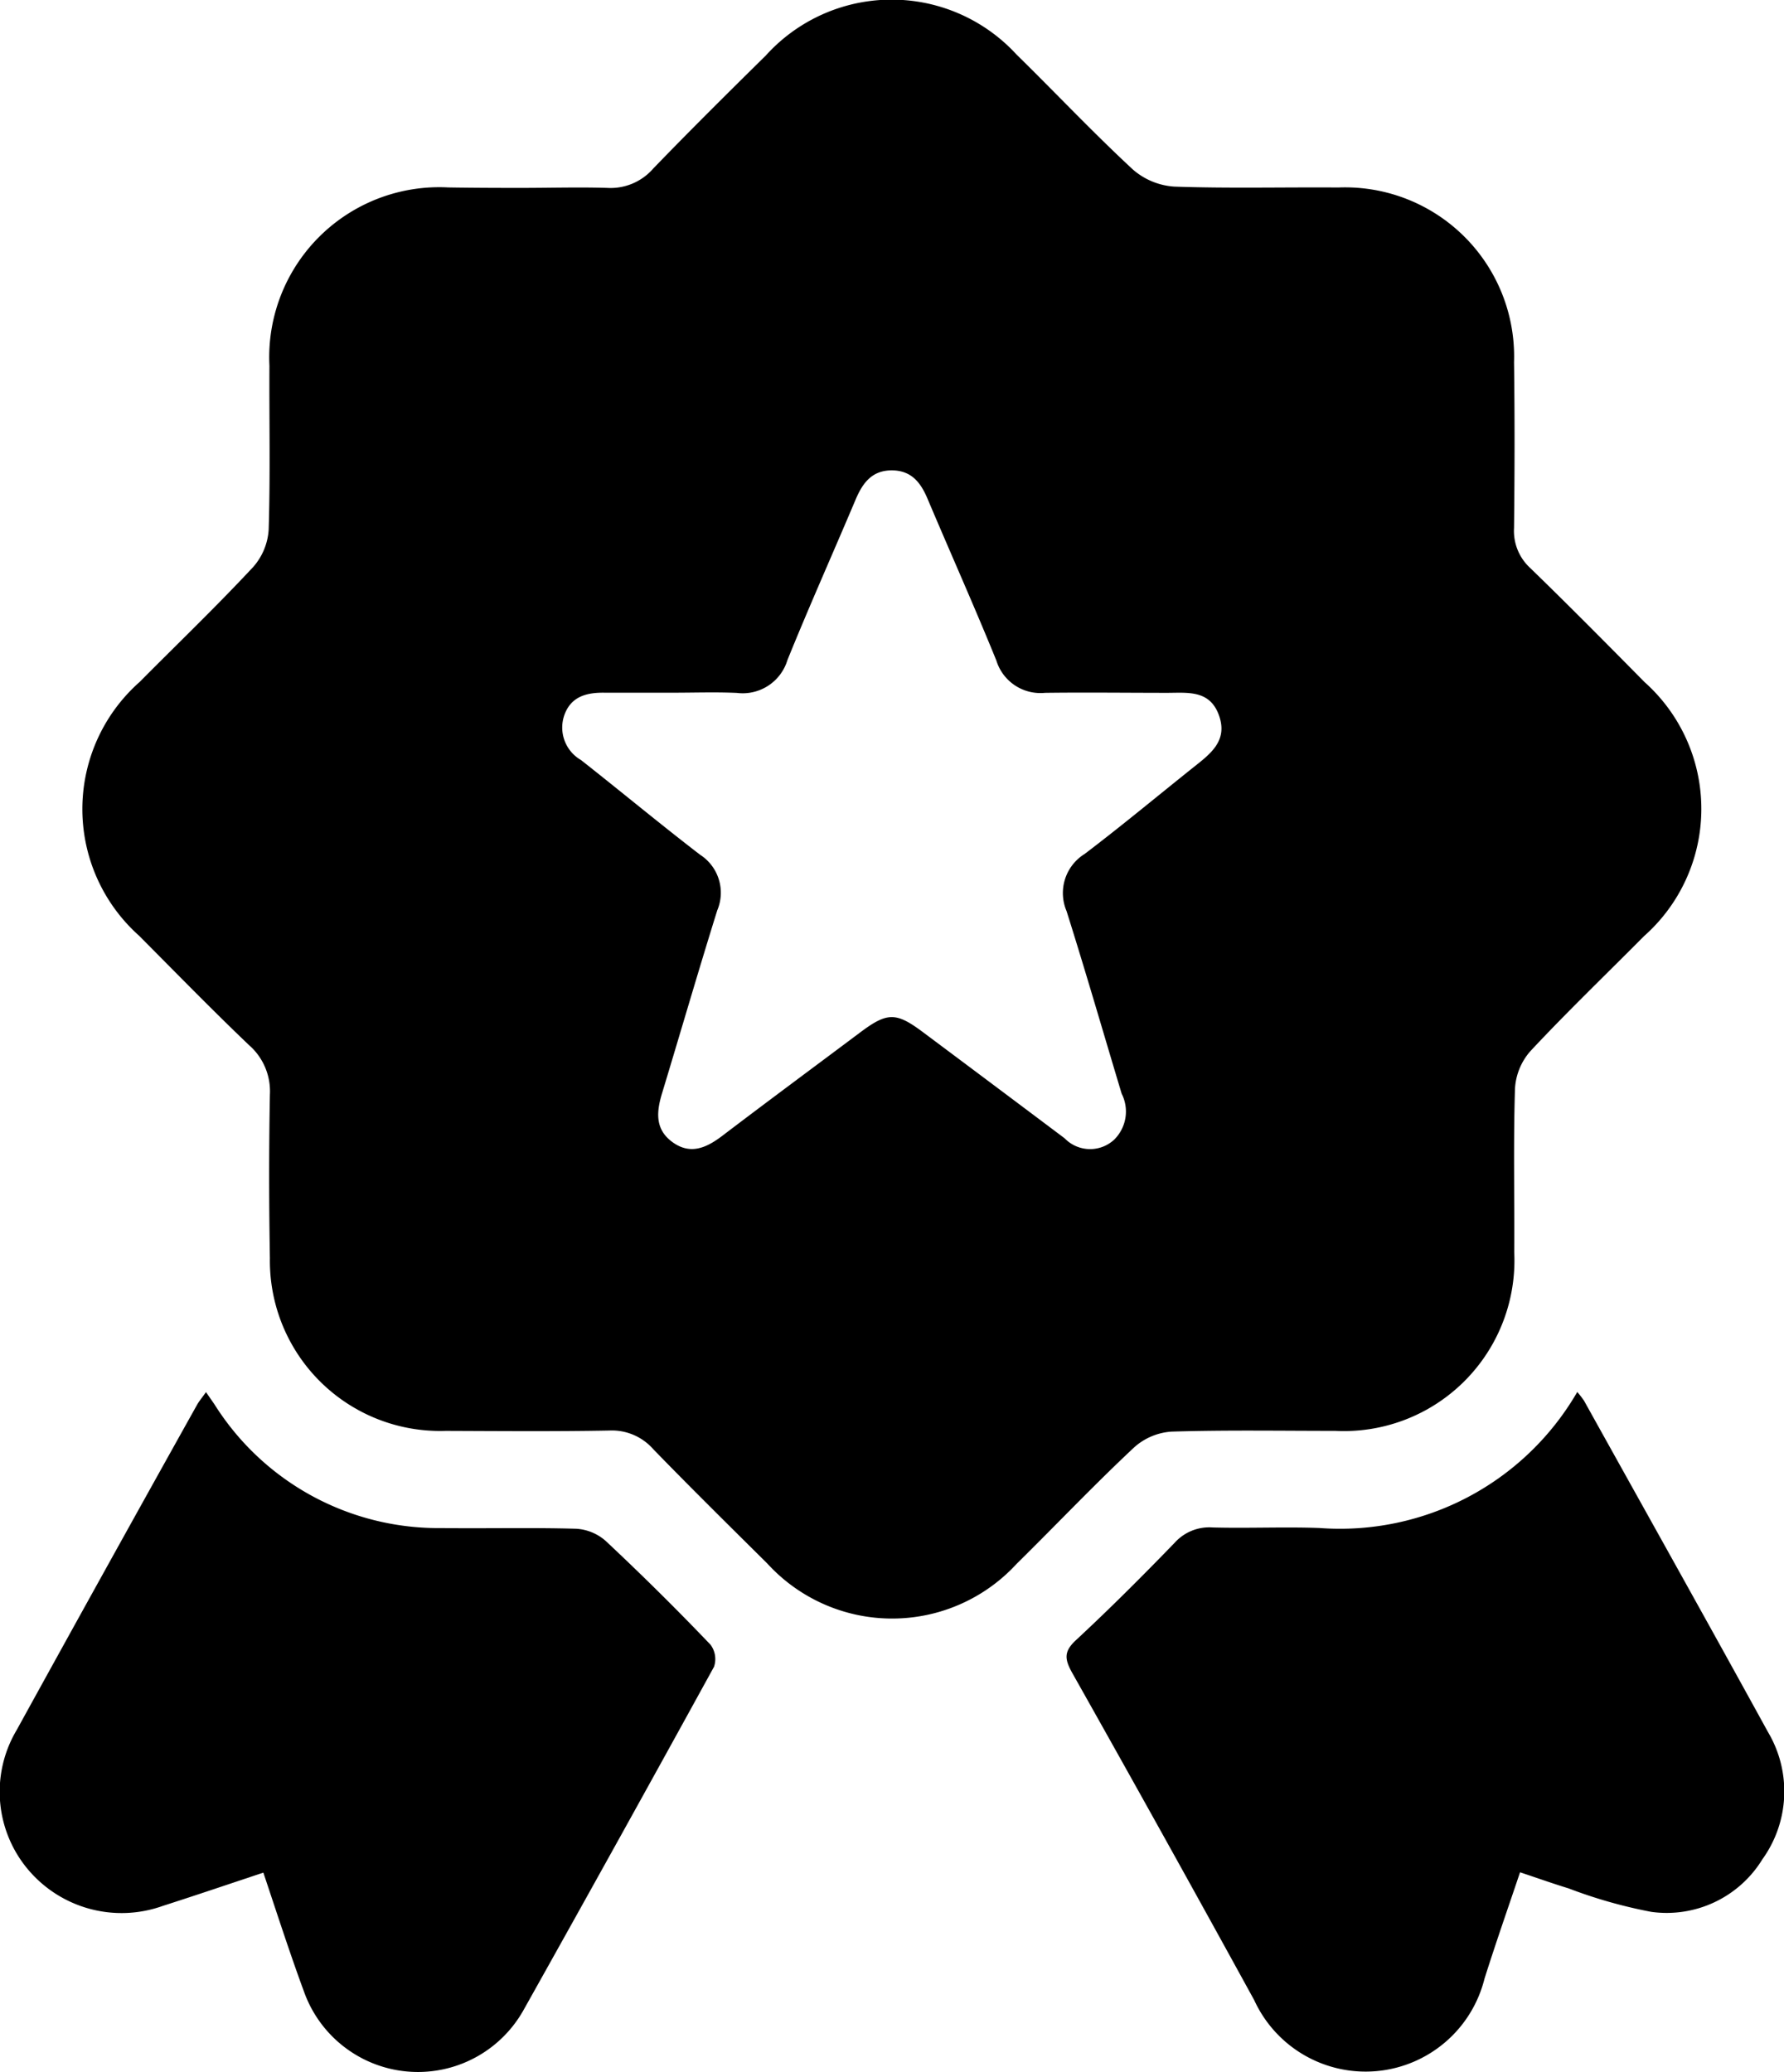 <svg xmlns="http://www.w3.org/2000/svg" width="26.38" height="30.634" viewBox="0 0 26.38 30.634">
  <g id="Group_1620" data-name="Group 1620" transform="translate(-3040.483 -3144.396)">
    <path id="Path_509" data-name="Path 509" d="M3056.026,3147.174c.426,0,.852-.013,1.277,0a.835.835,0,0,0,.68-.288c.545-.564,1.1-1.115,1.661-1.667a2.507,2.507,0,0,1,3.71-.016c.576.564,1.13,1.153,1.721,1.7a1.034,1.034,0,0,0,.614.252c.806.028,1.614.007,2.421.013a2.5,2.5,0,0,1,2.6,2.58c.011.818.009,1.636,0,2.454a.743.743,0,0,0,.241.593c.571.554,1.131,1.12,1.69,1.686a2.512,2.512,0,0,1-.01,3.756c-.56.565-1.135,1.116-1.68,1.7a.919.919,0,0,0-.227.553c-.025.806-.006,1.613-.011,2.42a2.522,2.522,0,0,1-2.645,2.64c-.807,0-1.614-.014-2.42.011a.916.916,0,0,0-.553.231c-.6.561-1.16,1.153-1.743,1.727a2.5,2.5,0,0,1-3.685-.009c-.565-.56-1.132-1.119-1.686-1.69a.813.813,0,0,0-.648-.275c-.807.015-1.614.008-2.42.005a2.516,2.516,0,0,1-2.6-2.552c-.014-.807-.015-1.614,0-2.42a.906.906,0,0,0-.312-.734c-.551-.526-1.083-1.072-1.62-1.612a2.509,2.509,0,0,1,.007-3.755c.56-.565,1.135-1.116,1.679-1.7a.919.919,0,0,0,.228-.554c.025-.806.007-1.613.011-2.42a2.514,2.514,0,0,1,2.643-2.636C3055.309,3147.173,3055.668,3147.174,3056.026,3147.174Zm2.25,7.463c-.336,0-.672,0-1.008,0-.266-.005-.5.052-.6.328a.555.555,0,0,0,.246.668c.59.464,1.167.944,1.761,1.4a.668.668,0,0,1,.253.822c-.281.9-.542,1.8-.815,2.7-.084.275-.11.536.154.727s.5.084.733-.092c.677-.515,1.361-1.021,2.042-1.531.4-.3.53-.3.923-.007q1.05.784,2.1,1.573a.524.524,0,0,0,.731.021.584.584,0,0,0,.112-.681c-.271-.9-.531-1.8-.815-2.7a.68.68,0,0,1,.269-.845c.544-.413,1.069-.85,1.6-1.274.251-.2.52-.392.386-.771s-.456-.337-.76-.336c-.6,0-1.21-.008-1.814,0a.682.682,0,0,1-.719-.478c-.325-.8-.676-1.584-1.011-2.376-.1-.242-.235-.433-.531-.435s-.433.184-.537.427c-.335.793-.687,1.579-1.01,2.377a.691.691,0,0,1-.748.486C3058.9,3154.626,3058.59,3154.637,3058.276,3154.637Z" transform="translate(-7.839 0)"/>
    <path id="Path_510" data-name="Path 510" d="M3043.529,3297.389l.124.179a3.913,3.913,0,0,0,3.363,1.831c.661.008,1.323-.009,1.984.01a.722.722,0,0,1,.437.178q.8.749,1.553,1.537a.355.355,0,0,1,.051.326q-1.4,2.548-2.82,5.081a1.789,1.789,0,0,1-3.244-.282c-.212-.575-.4-1.16-.6-1.756-.514.171-1,.336-1.487.492a1.808,1.808,0,0,1-1.983-.527,1.784,1.784,0,0,1-.178-2.072q1.329-2.413,2.672-4.817C3043.435,3297.513,3043.477,3297.463,3043.529,3297.389Z" transform="translate(0 -132.412)"/>
    <path id="Path_511" data-name="Path 511" d="M3165.245,3297.376a1.5,1.5,0,0,1,.1.129c.909,1.634,1.823,3.265,2.721,4.9a1.717,1.717,0,0,1-.083,1.879,1.66,1.66,0,0,1-1.643.778,7.156,7.156,0,0,1-1.223-.347c-.233-.071-.462-.153-.718-.238-.181.538-.362,1.054-.526,1.574a1.812,1.812,0,0,1-3.405.316q-1.333-2.429-2.694-4.843c-.11-.2-.123-.311.058-.479.5-.464.985-.949,1.46-1.44a.688.688,0,0,1,.562-.226c.526.014,1.054-.011,1.58.008A4.054,4.054,0,0,0,3165.245,3297.376Z" transform="translate(-101.439 -132.401)"/>
  </g>
</svg>
